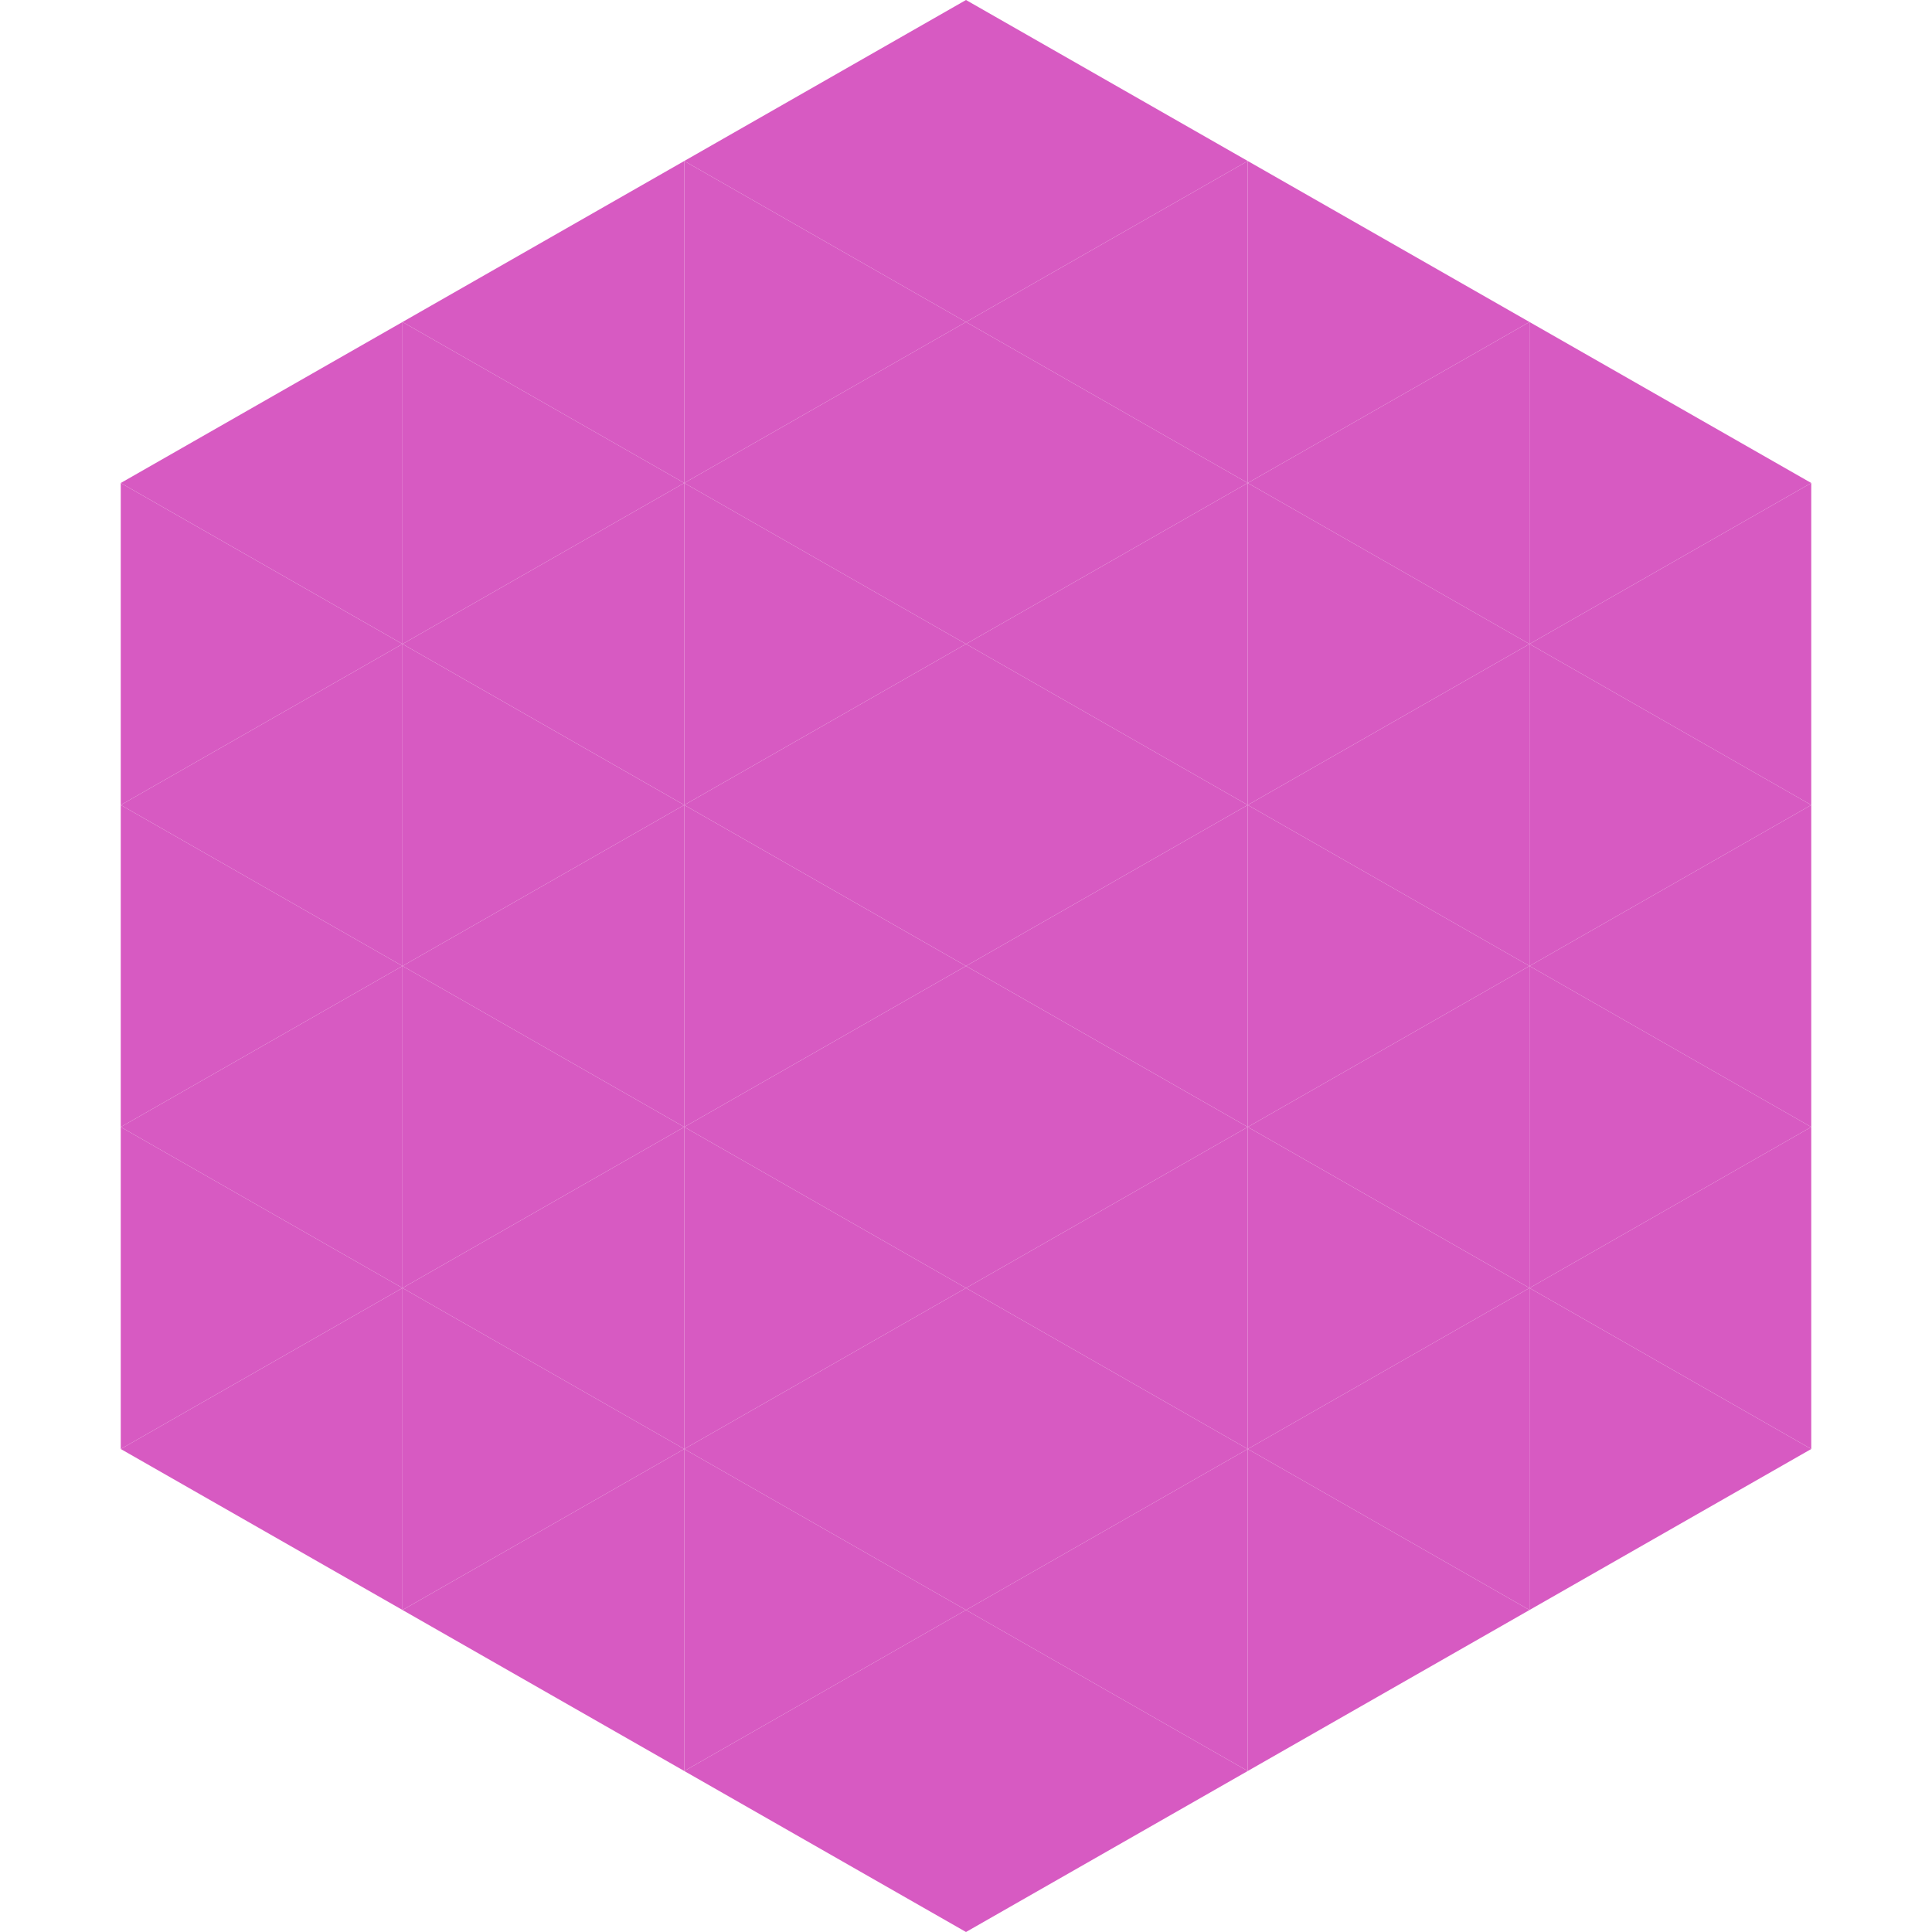 <?xml version="1.0"?>
<!-- Generated by SVGo -->
<svg width="240" height="240"
     xmlns="http://www.w3.org/2000/svg"
     xmlns:xlink="http://www.w3.org/1999/xlink">
<polygon points="50,40 15,60 50,80" style="fill:rgb(215,90,194)" />
<polygon points="190,40 225,60 190,80" style="fill:rgb(215,90,194)" />
<polygon points="15,60 50,80 15,100" style="fill:rgb(215,90,194)" />
<polygon points="225,60 190,80 225,100" style="fill:rgb(215,90,194)" />
<polygon points="50,80 15,100 50,120" style="fill:rgb(215,90,194)" />
<polygon points="190,80 225,100 190,120" style="fill:rgb(215,90,194)" />
<polygon points="15,100 50,120 15,140" style="fill:rgb(215,90,194)" />
<polygon points="225,100 190,120 225,140" style="fill:rgb(215,90,194)" />
<polygon points="50,120 15,140 50,160" style="fill:rgb(215,90,194)" />
<polygon points="190,120 225,140 190,160" style="fill:rgb(215,90,194)" />
<polygon points="15,140 50,160 15,180" style="fill:rgb(215,90,194)" />
<polygon points="225,140 190,160 225,180" style="fill:rgb(215,90,194)" />
<polygon points="50,160 15,180 50,200" style="fill:rgb(215,90,194)" />
<polygon points="190,160 225,180 190,200" style="fill:rgb(215,90,194)" />
<polygon points="15,180 50,200 15,220" style="fill:rgb(255,255,255); fill-opacity:0" />
<polygon points="225,180 190,200 225,220" style="fill:rgb(255,255,255); fill-opacity:0" />
<polygon points="50,0 85,20 50,40" style="fill:rgb(255,255,255); fill-opacity:0" />
<polygon points="190,0 155,20 190,40" style="fill:rgb(255,255,255); fill-opacity:0" />
<polygon points="85,20 50,40 85,60" style="fill:rgb(215,90,194)" />
<polygon points="155,20 190,40 155,60" style="fill:rgb(215,90,194)" />
<polygon points="50,40 85,60 50,80" style="fill:rgb(215,90,194)" />
<polygon points="190,40 155,60 190,80" style="fill:rgb(215,90,194)" />
<polygon points="85,60 50,80 85,100" style="fill:rgb(215,90,194)" />
<polygon points="155,60 190,80 155,100" style="fill:rgb(215,90,194)" />
<polygon points="50,80 85,100 50,120" style="fill:rgb(215,90,194)" />
<polygon points="190,80 155,100 190,120" style="fill:rgb(215,90,194)" />
<polygon points="85,100 50,120 85,140" style="fill:rgb(215,90,194)" />
<polygon points="155,100 190,120 155,140" style="fill:rgb(215,90,194)" />
<polygon points="50,120 85,140 50,160" style="fill:rgb(215,90,194)" />
<polygon points="190,120 155,140 190,160" style="fill:rgb(215,90,194)" />
<polygon points="85,140 50,160 85,180" style="fill:rgb(215,90,194)" />
<polygon points="155,140 190,160 155,180" style="fill:rgb(215,90,194)" />
<polygon points="50,160 85,180 50,200" style="fill:rgb(215,90,194)" />
<polygon points="190,160 155,180 190,200" style="fill:rgb(215,90,194)" />
<polygon points="85,180 50,200 85,220" style="fill:rgb(215,90,194)" />
<polygon points="155,180 190,200 155,220" style="fill:rgb(215,90,194)" />
<polygon points="120,0 85,20 120,40" style="fill:rgb(215,90,194)" />
<polygon points="120,0 155,20 120,40" style="fill:rgb(215,90,194)" />
<polygon points="85,20 120,40 85,60" style="fill:rgb(215,90,194)" />
<polygon points="155,20 120,40 155,60" style="fill:rgb(215,90,194)" />
<polygon points="120,40 85,60 120,80" style="fill:rgb(215,90,194)" />
<polygon points="120,40 155,60 120,80" style="fill:rgb(215,90,194)" />
<polygon points="85,60 120,80 85,100" style="fill:rgb(215,90,194)" />
<polygon points="155,60 120,80 155,100" style="fill:rgb(215,90,194)" />
<polygon points="120,80 85,100 120,120" style="fill:rgb(215,90,194)" />
<polygon points="120,80 155,100 120,120" style="fill:rgb(215,90,194)" />
<polygon points="85,100 120,120 85,140" style="fill:rgb(215,90,194)" />
<polygon points="155,100 120,120 155,140" style="fill:rgb(215,90,194)" />
<polygon points="120,120 85,140 120,160" style="fill:rgb(215,90,194)" />
<polygon points="120,120 155,140 120,160" style="fill:rgb(215,90,194)" />
<polygon points="85,140 120,160 85,180" style="fill:rgb(215,90,194)" />
<polygon points="155,140 120,160 155,180" style="fill:rgb(215,90,194)" />
<polygon points="120,160 85,180 120,200" style="fill:rgb(215,90,194)" />
<polygon points="120,160 155,180 120,200" style="fill:rgb(215,90,194)" />
<polygon points="85,180 120,200 85,220" style="fill:rgb(215,90,194)" />
<polygon points="155,180 120,200 155,220" style="fill:rgb(215,90,194)" />
<polygon points="120,200 85,220 120,240" style="fill:rgb(215,90,194)" />
<polygon points="120,200 155,220 120,240" style="fill:rgb(215,90,194)" />
<polygon points="85,220 120,240 85,260" style="fill:rgb(255,255,255); fill-opacity:0" />
<polygon points="155,220 120,240 155,260" style="fill:rgb(255,255,255); fill-opacity:0" />
</svg>
